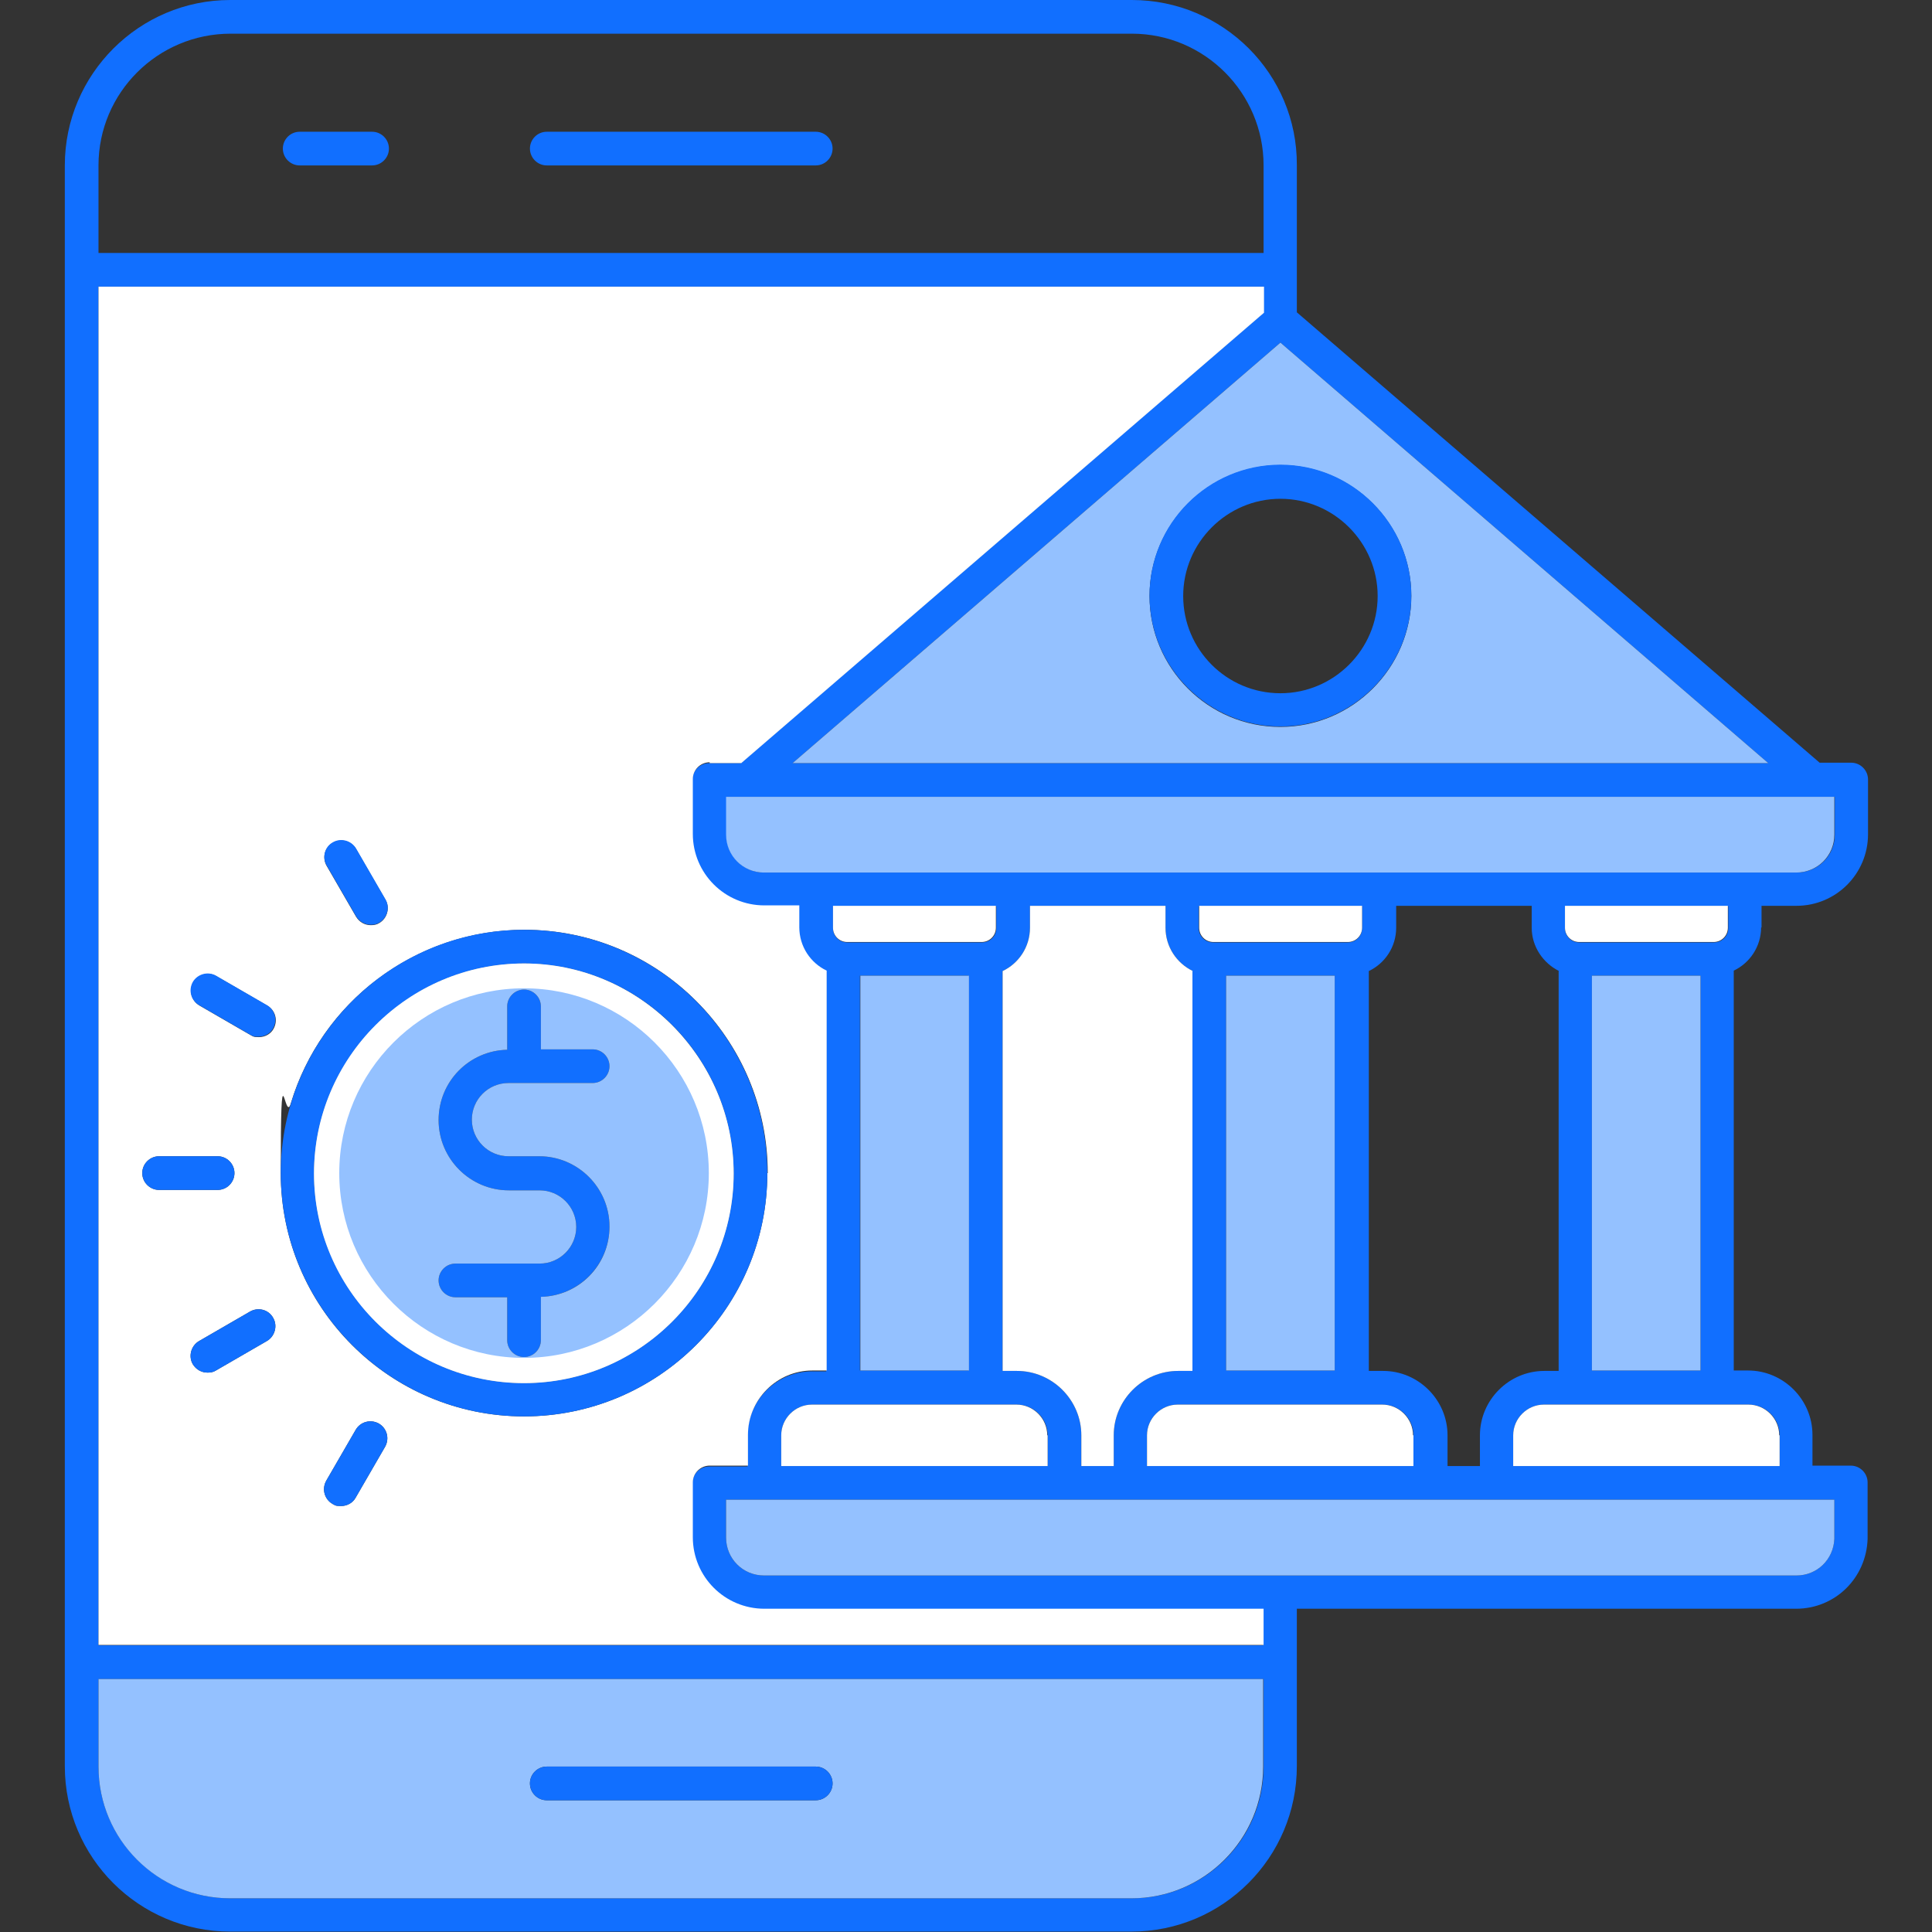 <?xml version="1.0" encoding="UTF-8"?>
<svg id="Layer_1" xmlns="http://www.w3.org/2000/svg" version="1.1" viewBox="0 0 459 459">
  <rect x="0" y="0" width="459" height="459" fill="#333333" stroke="none"/>
  <!-- Generator: Adobe Illustrator 29.7.1, SVG Export Plug-In . SVG Version: 2.1.1 Build 8)  -->
  <defs>
    <style>
      .st0 {
        fill: #116fff;
      }

      .st1 {
        fill: #94c1ff;
      }

      .st2 {
        fill: #fff;
      }
    </style>
  </defs>
  <path class="st0" d="M418.5,220.4v-5.2h8.3c9.4,0,17-7.6,17-17v-13c0-2.2-1.8-4-4-4h-7.5l-124.2-107v-35C308.2,17.6,290.6,0,268.9,0H54.7C33.1,0,15.4,17.6,15.4,39.3v175s0,0,0,0v180.5h0v24.8c0,21.7,17.6,39.3,39.3,39.3h214.1c21.7,0,39.3-17.6,39.3-39.3v-24.8h0v-12.6h118.6c9.3,0,16.7-7.3,17-16.6v-13.4c0-2.2-1.8-4-4-4h-9.1v-7.3c0-8.4-6.9-15.3-15.3-15.3h-3.4v-95c3.8-1.8,6.5-5.7,6.5-10.3ZM420.1,181.3h-231.8l115.9-99.9,115.9,99.9ZM23.4,39.3c0-17.3,14.1-31.3,31.4-31.3h214.1c17.3,0,31.3,14.1,31.3,31.3v20.8H23.4v-20.8ZM300.2,419.7c0,17.3-14.1,31.3-31.3,31.3H54.7c-17.3,0-31.3-14.1-31.3-31.3v-20.8h276.8v20.8ZM300.2,390.9H23.4v-176.6s0,0,0,0V68.1h276.8v6.2l-124.2,107h-7.5c-2.2,0-4,1.8-4,4v13c0,9.4,7.6,17,17,17h8.3v5.2c0,4.5,2.7,8.4,6.5,10.3v95h-3.4c-8.4,0-15.3,6.9-15.3,15.3v7.3h-9.1c-2.2,0-4,1.8-4,4v13c0,9.4,7.6,17,17,17h118.6v8.6ZM201.3,223.9c-1.9,0-3.4-1.5-3.4-3.4v-5.2h38.8v5.2c0,1.9-1.5,3.4-3.4,3.4h-31.9ZM230.1,231.8v93.8h-25.8v-93.8h25.8ZM241.6,333.7c4,0,7.3,3.3,7.3,7.3v7.3h-63.3v-7.3c0-4,3.3-7.3,7.3-7.3h48.6ZM283.3,230.7v95h-3.4c-8.4,0-15.3,6.9-15.3,15.3v7.3h-7.7v-7.3c0-8.4-6.9-15.3-15.3-15.3h-3.4v-95c3.8-1.8,6.5-5.7,6.5-10.3v-5.2h32.2v5.2c0,4.5,2.6,8.4,6.5,10.3ZM288.2,223.9c-1.9,0-3.4-1.5-3.4-3.4v-5.2h38.8v5.2c0,1.9-1.5,3.4-3.4,3.4h-31.9ZM317.1,231.8v93.8h-25.8v-93.8h25.8ZM328.5,333.7c4,0,7.3,3.3,7.3,7.3v7.3h-63.3v-7.3c0-4,3.3-7.3,7.3-7.3h48.6ZM370.3,230.7v95h-3.4c-8.4,0-15.3,6.9-15.3,15.3v7.3h-7.7v-7.3c0-8.4-6.9-15.3-15.3-15.3h-3.4v-95c3.8-1.8,6.5-5.7,6.5-10.3v-5.2h32.2v5.2c0,4.5,2.7,8.4,6.5,10.3ZM435.8,356.3v9.3c-.2,4.9-4.1,8.7-9,8.7h-245.3c-5,0-9-4-9-9v-9h263.3ZM415.5,333.7c4,0,7.3,3.3,7.3,7.3v7.3h-63.3v-7.3c0-4,3.3-7.3,7.3-7.3h48.6ZM375.2,223.9c-1.9,0-3.4-1.5-3.4-3.4v-5.2h38.8v5.2c0,1.9-1.5,3.4-3.4,3.4h-31.9ZM404,231.8v93.8h-25.8v-93.8h25.8ZM181.6,207.3c-5,0-9-4-9-9v-9h263.3v9c0,5-4,9-9.1,9h-245.2Z"/>
  <path class="st2" d="M236.6,215.2v5.2c0,1.9-1.5,3.4-3.4,3.4h-31.9c-1.9,0-3.4-1.5-3.4-3.4v-5.2h38.8Z"/>
  <path class="st2" d="M323.6,215.2v5.2c0,1.9-1.5,3.4-3.4,3.4h-31.9c-1.9,0-3.4-1.5-3.4-3.4v-5.2h38.8Z"/>
  <path class="st1" d="M435.8,189.3v9c0,5-4,9-9.1,9h-245.2c-5,0-9-4-9-9v-9h263.3Z"/>
  <path class="st2" d="M410.5,215.2v5.2c0,1.9-1.5,3.4-3.4,3.4h-31.9c-1.9,0-3.4-1.5-3.4-3.4v-5.2h38.8Z"/>
  <path class="st1" d="M378.2,231.8h25.8v93.8h-25.8v-93.8Z"/>
  <path class="st1" d="M291.3,231.8h25.8v93.8h-25.8v-93.8Z"/>
  <path class="st2" d="M422.8,341v7.3h-63.3v-7.3c0-4,3.3-7.3,7.3-7.3h48.6c4,0,7.3,3.3,7.3,7.3Z"/>
  <path class="st2" d="M335.8,341v7.3h-63.3v-7.3c0-4,3.3-7.3,7.3-7.3h48.6c4,0,7.3,3.3,7.3,7.3Z"/>
  <path class="st1" d="M435.8,356.3v9.3c-.2,4.9-4.1,8.7-9,8.7h-245.3c-5,0-9-4-9-9v-9h263.3Z"/>
  <path class="st2" d="M248.9,341v7.3h-63.3v-7.3c0-4,3.3-7.3,7.3-7.3h48.6c4,0,7.3,3.3,7.3,7.3Z"/>
  <path class="st1" d="M204.4,231.8h25.8v93.8h-25.8v-93.8Z"/>
  <path class="st1" d="M23.4,398.9v20.8c0,17.3,14,31.3,31.3,31.3h214.1c17.3,0,31.3-14.1,31.3-31.3v-20.8H23.4ZM193.8,427.7h-63.9c-2.2,0-4-1.8-4-4s1.8-4,4-4h63.9c2.2,0,4,1.8,4,4s-1.8,4-4,4Z"/>
  <path class="st1" d="M304.2,81.4l-115.9,99.9h231.8l-115.9-99.9ZM304.2,172.7c-17.2,0-31.1-14-31.1-31.1s14-31.1,31.1-31.1,31.1,14,31.1,31.1-14,31.1-31.1,31.1Z"/>
  <path class="st2" d="M168.6,181.3h7.5l124.2-107v-6.2H23.4v146.1s0,0,0,0v176.6h276.8v-8.6h-118.6c-9.4,0-17-7.6-17-17v-13c0-2.2,1.8-4,4-4h9.1v-7.3c0-8.4,6.9-15.3,15.3-15.3h3.4v-95c-3.8-1.8-6.5-5.7-6.5-10.3v-5.2h-8.3c-9.4,0-17-7.6-17-17v-13c0-2.2,1.8-4,4-4ZM79.1,200.2c1.9-1.1,4.4-.4,5.5,1.5l7,12.1c1.1,1.9.4,4.4-1.5,5.5-.6.4-1.3.5-2,.5-1.4,0-2.7-.7-3.5-2l-7-12.1c-1.1-1.9-.5-4.4,1.5-5.5ZM45.9,233.4c1.1-1.9,3.6-2.6,5.5-1.5l12.1,7c1.9,1.1,2.6,3.5,1.5,5.5-.7,1.3-2.1,2-3.5,2s-1.4-.2-2-.5l-12.1-7c-1.9-1.1-2.6-3.5-1.5-5.5ZM37.8,274.7h13.9c2.2,0,4,1.8,4,4s-1.8,4-4,4h-13.9c-2.2,0-4-1.8-4-4s1.8-4,4-4ZM63.4,318.6l-12.1,7c-.6.4-1.3.5-2,.5-1.4,0-2.7-.7-3.5-2-1.1-1.9-.4-4.4,1.5-5.5l12.1-7c1.9-1.1,4.4-.5,5.5,1.5,1.1,1.9.4,4.4-1.5,5.5ZM91.5,343.7l-7,12.1c-.7,1.3-2.1,2-3.5,2s-1.4-.2-2-.5c-1.9-1.1-2.6-3.5-1.5-5.5l7-12.1c1.1-1.9,3.5-2.6,5.5-1.5,1.9,1.1,2.6,3.5,1.5,5.5ZM182.3,278.7c0,31.9-25.9,57.8-57.8,57.8s-57.8-25.9-57.8-57.8.9-11.3,2.4-16.6c3.6-11.9,10.9-22.2,20.6-29.5,9.7-7.3,21.8-11.7,34.9-11.7,31.9,0,57.8,26,57.8,57.8Z"/>
  <path class="st2" d="M283.3,230.7v95h-3.4c-8.4,0-15.3,6.9-15.3,15.3v7.3h-7.7v-7.3c0-8.4-6.9-15.3-15.3-15.3h-3.4v-95c3.8-1.8,6.5-5.7,6.5-10.3v-5.2h32.2v5.2c0,4.5,2.6,8.4,6.5,10.3Z"/>
  <g>
    <path class="st0" d="M304.2,110.4c-17.2,0-31.1,14-31.1,31.1s14,31.1,31.1,31.1,31.1-14,31.1-31.1-14-31.1-31.1-31.1ZM304.2,164.7c-12.8,0-23.1-10.4-23.1-23.1s10.4-23.1,23.1-23.1,23.1,10.4,23.1,23.1-10.4,23.1-23.1,23.1Z"/>
    <path class="st0" d="M197.8,35.3c0,2.2-1.8,4-4,4h-63.9c-2.2,0-4-1.8-4-4s1.8-4,4-4h63.9c2.2,0,4,1.8,4,4Z"/>
    <path class="st0" d="M92.4,35.3c0,2.2-1.8,4-4,4h-17.2c-2.2,0-4-1.8-4-4s1.8-4,4-4h17.2c2.2,0,4,1.8,4,4Z"/>
    <path class="st0" d="M197.8,423.7c0,2.2-1.8,4-4,4h-63.9c-2.2,0-4-1.8-4-4s1.8-4,4-4h63.9c2.2,0,4,1.8,4,4Z"/>
    <path class="st0" d="M144.8,291.4c0,9.1-7.3,16.5-16.3,16.7v10.3c0,2.2-1.8,4-4,4s-4-1.8-4-4v-10.2h-12.3c-2.2,0-4-1.8-4-4s1.8-4,4-4h16.3s0,0,0,0c0,0,0,0,0,0h3.7c4.8,0,8.7-3.9,8.7-8.7s-3.9-8.7-8.7-8.7h-7.3c-9.2,0-16.7-7.5-16.7-16.7s7.3-16.5,16.3-16.7v-10.3c0-2.2,1.8-4,4-4s4,1.8,4,4v10.2h12.3c2.2,0,4,1.8,4,4s-1.8,4-4,4h-20c-4.8,0-8.7,3.9-8.7,8.7s3.9,8.7,8.7,8.7h7.3c9.2,0,16.7,7.5,16.7,16.7Z"/>
    <path class="st0" d="M124.5,220.9c-31.9,0-57.8,26-57.8,57.8s25.9,57.8,57.8,57.8,57.8-25.9,57.8-57.8-25.9-57.8-57.8-57.8ZM124.5,328.6c-27.5,0-49.9-22.4-49.9-49.8s22.4-49.9,49.9-49.9,49.8,22.4,49.8,49.9-22.4,49.8-49.8,49.8Z"/>
  </g>
  <path class="st1" d="M124.5,228.9c-27.5,0-49.9,22.4-49.9,49.9s22.4,49.8,49.9,49.8,49.8-22.4,49.8-49.8-22.4-49.9-49.8-49.9ZM120.8,274.7h7.3c9.2,0,16.7,7.5,16.7,16.7s-7.3,16.5-16.3,16.7v10.3c0,2.2-1.8,4-4,4s-4-1.8-4-4v-10.2h-12.3c-2.2,0-4-1.8-4-4s1.8-4,4-4h16.3s0,0,0,0c0,0,0,0,0,0h3.7c4.8,0,8.7-3.9,8.7-8.7s-3.9-8.7-8.7-8.7h-7.3c-9.2,0-16.7-7.5-16.7-16.7s7.3-16.5,16.3-16.7v-10.3c0-2.2,1.8-4,4-4s4,1.8,4,4v10.2h12.3c2.2,0,4,1.8,4,4s-1.8,4-4,4h-20c-4.8,0-8.7,3.9-8.7,8.7s3.9,8.7,8.7,8.7Z"/>
  <path class="st2" d="M124.5,228.9c-27.5,0-49.9,22.4-49.9,49.9s22.4,49.8,49.9,49.8,49.8-22.4,49.8-49.8-22.4-49.9-49.8-49.9ZM124.5,322.6c-24.2,0-43.9-19.7-43.9-43.9s19.7-43.9,43.9-43.9,43.9,19.7,43.9,43.9-19.7,43.9-43.9,43.9Z"/>
  <path class="st0" d="M90.1,219.2c-.6.4-1.3.5-2,.5-1.4,0-2.7-.7-3.5-2l-7-12.1c-1.1-1.9-.5-4.4,1.5-5.5,1.9-1.1,4.4-.4,5.5,1.5l7,12.1c1.1,1.9.4,4.4-1.5,5.5Z"/>
  <path class="st0" d="M64.9,244.3c-.7,1.3-2.1,2-3.5,2s-1.4-.2-2-.5l-12.1-7c-1.9-1.1-2.6-3.5-1.5-5.5,1.1-1.9,3.6-2.6,5.5-1.5l12.1,7c1.9,1.1,2.6,3.5,1.5,5.5Z"/>
  <path class="st0" d="M55.7,278.7c0,2.2-1.8,4-4,4h-13.9c-2.2,0-4-1.8-4-4s1.8-4,4-4h13.9c2.2,0,4,1.8,4,4Z"/>
  <path class="st0" d="M63.4,318.6l-12.1,7c-.6.4-1.3.5-2,.5-1.4,0-2.7-.7-3.5-2-1.1-1.9-.4-4.4,1.5-5.5l12.1-7c1.9-1.1,4.4-.5,5.5,1.5,1.1,1.9.4,4.4-1.5,5.5Z"/>
  <path class="st0" d="M91.5,343.7l-7,12.1c-.7,1.3-2.1,2-3.5,2s-1.4-.2-2-.5c-1.9-1.1-2.6-3.5-1.5-5.5l7-12.1c1.1-1.9,3.5-2.6,5.5-1.5,1.9,1.1,2.6,3.5,1.5,5.5Z"/>
</svg>